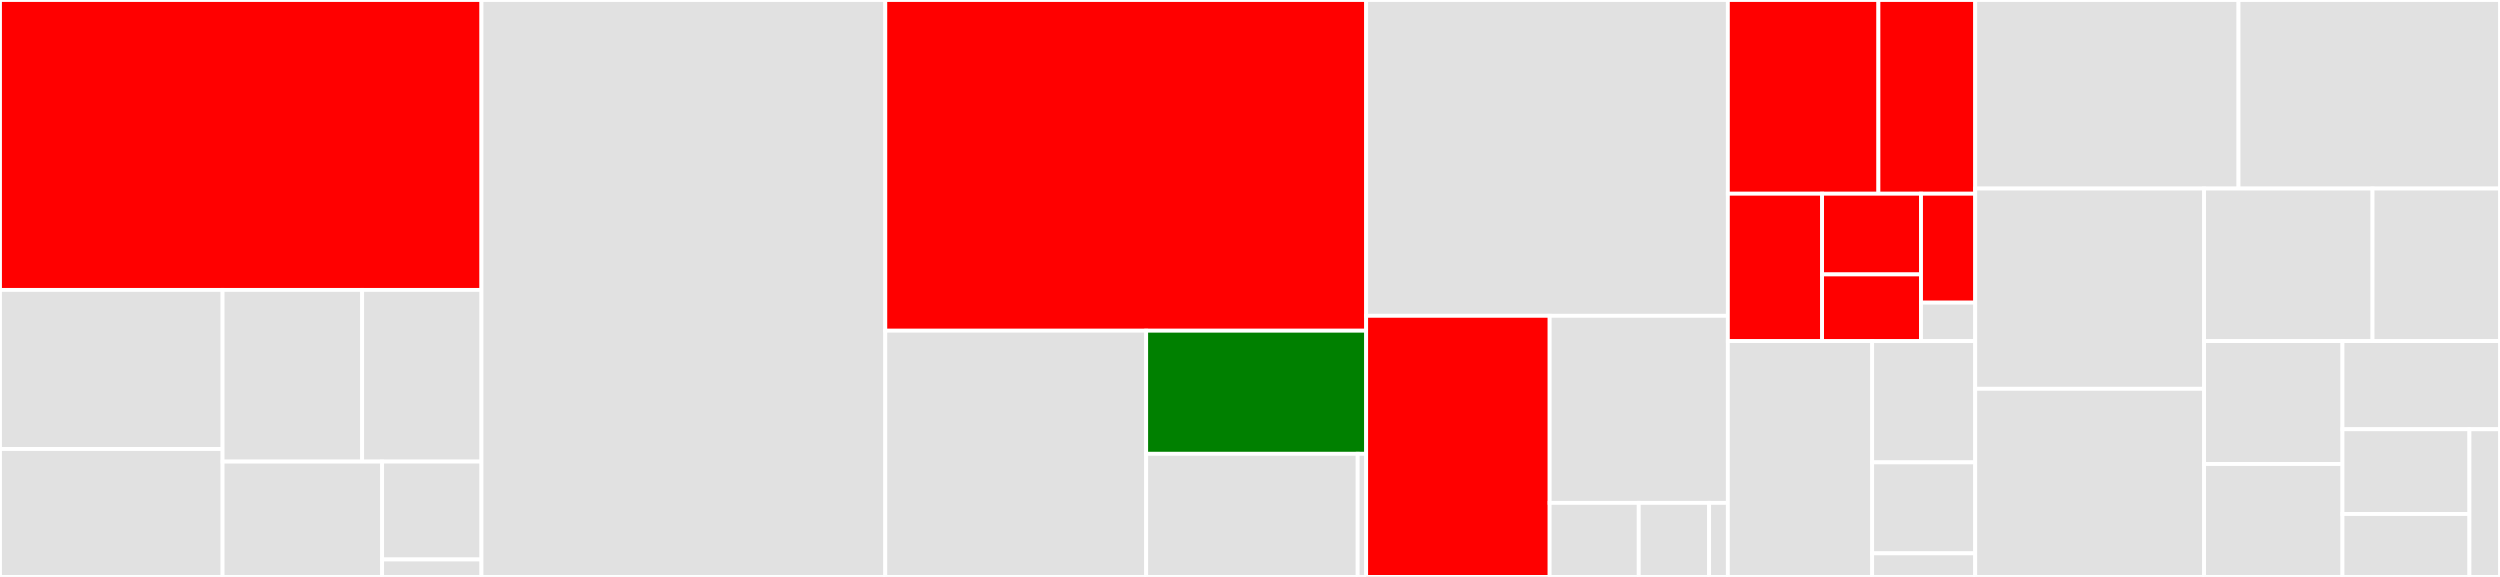 <svg baseProfile="full" width="650" height="150" viewBox="0 0 650 150" version="1.1"
xmlns="http://www.w3.org/2000/svg" xmlns:ev="http://www.w3.org/2001/xml-events"
xmlns:xlink="http://www.w3.org/1999/xlink">

<rect x="0" y="0" width="650" height="150" fill="#333333" stroke="none"/>

<style>rect.s{mask:url(#mask);}</style>
<defs>
  <pattern id="white" width="4" height="4" patternUnits="userSpaceOnUse" patternTransform="rotate(45)">
    <rect width="2" height="2" transform="translate(0,0)" fill="white"></rect>
  </pattern>
  <mask id="mask">
    <rect x="0" y="0" width="100%" height="100%" fill="url(#white)"></rect>
  </mask>
</defs>

<rect x="0" y="0" width="125.181" height="75.375" fill="red" stroke="white" stroke-width="1" class=" tooltipped" data-content="color/colorpicker.py"><title>color/colorpicker.py</title></rect>
<rect x="0" y="75.375" width="57.872" height="41.368" fill="#e1e1e1" stroke="white" stroke-width="1" class=" tooltipped" data-content="color/colorsquare.py"><title>color/colorsquare.py</title></rect>
<rect x="0" y="116.743" width="57.872" height="33.257" fill="#e1e1e1" stroke="white" stroke-width="1" class=" tooltipped" data-content="color/alphabar.py"><title>color/alphabar.py</title></rect>
<rect x="57.872" y="75.375" width="36.283" height="44.636" fill="#e1e1e1" stroke="white" stroke-width="1" class=" tooltipped" data-content="color/gradientbar.py"><title>color/gradientbar.py</title></rect>
<rect x="94.156" y="75.375" width="31.025" height="44.636" fill="#e1e1e1" stroke="white" stroke-width="1" class=" tooltipped" data-content="color/spinbox.py"><title>color/spinbox.py</title></rect>
<rect x="57.872" y="120.011" width="41.481" height="29.989" fill="#e1e1e1" stroke="white" stroke-width="1" class=" tooltipped" data-content="color/functions.py"><title>color/functions.py</title></rect>
<rect x="99.353" y="120.011" width="25.828" height="25.446" fill="#e1e1e1" stroke="white" stroke-width="1" class=" tooltipped" data-content="color/limitvar.py"><title>color/limitvar.py</title></rect>
<rect x="99.353" y="145.456" width="25.828" height="4.544" fill="#e1e1e1" stroke="white" stroke-width="1" class=" tooltipped" data-content="color/__init__.py"><title>color/__init__.py</title></rect>
<rect x="125.181" y="0" width="104.995" height="150.0" fill="#e1e1e1" stroke="white" stroke-width="1" class=" tooltipped" data-content="timeline.py"><title>timeline.py</title></rect>
<rect x="230.176" y="0" width="125.024" height="85.982" fill="red" stroke="white" stroke-width="1" class=" tooltipped" data-content="tickscale.py"><title>tickscale.py</title></rect>
<rect x="230.176" y="85.982" width="67.828" height="64.018" fill="#e1e1e1" stroke="white" stroke-width="1" class=" tooltipped" data-content="autocomplete/autocomplete_entrylistbox.py"><title>autocomplete/autocomplete_entrylistbox.py</title></rect>
<rect x="298.004" y="85.982" width="57.196" height="32.009" fill="green" stroke="white" stroke-width="1" class=" tooltipped" data-content="autocomplete/autocompletecombobox.py"><title>autocomplete/autocompletecombobox.py</title></rect>
<rect x="298.004" y="117.991" width="54.996" height="32.009" fill="#e1e1e1" stroke="white" stroke-width="1" class=" tooltipped" data-content="autocomplete/autocomplete_entry.py"><title>autocomplete/autocomplete_entry.py</title></rect>
<rect x="353" y="117.991" width="2.2" height="32.009" fill="#e1e1e1" stroke="white" stroke-width="1" class=" tooltipped" data-content="autocomplete/__init__.py"><title>autocomplete/__init__.py</title></rect>
<rect x="355.2" y="0" width="94.042" height="82.113" fill="#e1e1e1" stroke="white" stroke-width="1" class=" tooltipped" data-content="table.py"><title>table.py</title></rect>
<rect x="355.2" y="82.113" width="47.712" height="67.887" fill="red" stroke="white" stroke-width="1" class=" tooltipped" data-content="validated_entries/numbers.py"><title>validated_entries/numbers.py</title></rect>
<rect x="402.912" y="82.113" width="46.329" height="48.635" fill="#e1e1e1" stroke="white" stroke-width="1" class=" tooltipped" data-content="validated_entries/validators.py"><title>validated_entries/validators.py</title></rect>
<rect x="402.912" y="130.749" width="23.165" height="19.251" fill="#e1e1e1" stroke="white" stroke-width="1" class=" tooltipped" data-content="validated_entries/validated_entry.py"><title>validated_entries/validated_entry.py</title></rect>
<rect x="426.077" y="130.749" width="18.288" height="19.251" fill="#e1e1e1" stroke="white" stroke-width="1" class=" tooltipped" data-content="validated_entries/strings.py"><title>validated_entries/strings.py</title></rect>
<rect x="444.365" y="130.749" width="4.877" height="19.251" fill="#e1e1e1" stroke="white" stroke-width="1" class=" tooltipped" data-content="validated_entries/__init__.py"><title>validated_entries/__init__.py</title></rect>
<rect x="449.242" y="0" width="39.146" height="50.365" fill="red" stroke="white" stroke-width="1" class=" tooltipped" data-content="font/chooser.py"><title>font/chooser.py</title></rect>
<rect x="488.388" y="0" width="25.165" height="50.365" fill="red" stroke="white" stroke-width="1" class=" tooltipped" data-content="font/selectframe.py"><title>font/selectframe.py</title></rect>
<rect x="449.242" y="50.365" width="24.5" height="38.321" fill="red" stroke="white" stroke-width="1" class=" tooltipped" data-content="font/propertiesframe.py"><title>font/propertiesframe.py</title></rect>
<rect x="473.741" y="50.365" width="25.725" height="20.985" fill="red" stroke="white" stroke-width="1" class=" tooltipped" data-content="font/familylistbox.py"><title>font/familylistbox.py</title></rect>
<rect x="473.741" y="71.35" width="25.725" height="17.336" fill="red" stroke="white" stroke-width="1" class=" tooltipped" data-content="font/familydropdown.py"><title>font/familydropdown.py</title></rect>
<rect x="499.466" y="50.365" width="14.087" height="28.324" fill="red" stroke="white" stroke-width="1" class=" tooltipped" data-content="font/sizedropdown.py"><title>font/sizedropdown.py</title></rect>
<rect x="499.466" y="78.689" width="14.087" height="9.997" fill="#e1e1e1" stroke="white" stroke-width="1" class=" tooltipped" data-content="font/__init__.py"><title>font/__init__.py</title></rect>
<rect x="449.242" y="88.686" width="37.515" height="61.314" fill="#e1e1e1" stroke="white" stroke-width="1" class=" tooltipped" data-content="frames/tooltip.py"><title>frames/tooltip.py</title></rect>
<rect x="486.757" y="88.686" width="26.796" height="31.533" fill="#e1e1e1" stroke="white" stroke-width="1" class=" tooltipped" data-content="frames/scrolledframe.py"><title>frames/scrolledframe.py</title></rect>
<rect x="486.757" y="120.219" width="26.796" height="23.65" fill="#e1e1e1" stroke="white" stroke-width="1" class=" tooltipped" data-content="frames/toggledframe.py"><title>frames/toggledframe.py</title></rect>
<rect x="486.757" y="143.869" width="26.796" height="6.131" fill="#e1e1e1" stroke="white" stroke-width="1" class=" tooltipped" data-content="frames/__init__.py"><title>frames/__init__.py</title></rect>
<rect x="513.553" y="0" width="68.463" height="49.025" fill="#e1e1e1" stroke="white" stroke-width="1" class=" tooltipped" data-content="scaleentry.py"><title>scaleentry.py</title></rect>
<rect x="582.016" y="0" width="67.984" height="49.025" fill="#e1e1e1" stroke="white" stroke-width="1" class=" tooltipped" data-content="itemscanvas.py"><title>itemscanvas.py</title></rect>
<rect x="513.553" y="49.025" width="59.507" height="52.065" fill="#e1e1e1" stroke="white" stroke-width="1" class=" tooltipped" data-content="checkboxtreeview.py"><title>checkboxtreeview.py</title></rect>
<rect x="513.553" y="101.09" width="59.507" height="48.91" fill="#e1e1e1" stroke="white" stroke-width="1" class=" tooltipped" data-content="calendarwidget.py"><title>calendarwidget.py</title></rect>
<rect x="573.06" y="49.025" width="43.797" height="39.658" fill="#e1e1e1" stroke="white" stroke-width="1" class=" tooltipped" data-content="hook.py"><title>hook.py</title></rect>
<rect x="616.857" y="49.025" width="33.143" height="39.658" fill="#e1e1e1" stroke="white" stroke-width="1" class=" tooltipped" data-content="linklabel.py"><title>linklabel.py</title></rect>
<rect x="573.06" y="88.683" width="35.982" height="31.963" fill="#e1e1e1" stroke="white" stroke-width="1" class=" tooltipped" data-content="debugwindow.py"><title>debugwindow.py</title></rect>
<rect x="573.06" y="120.646" width="35.982" height="29.354" fill="#e1e1e1" stroke="white" stroke-width="1" class=" tooltipped" data-content="autohidescrollbar.py"><title>autohidescrollbar.py</title></rect>
<rect x="609.042" y="88.683" width="40.958" height="22.922" fill="#e1e1e1" stroke="white" stroke-width="1" class=" tooltipped" data-content="tooltips.py"><title>tooltips.py</title></rect>
<rect x="609.042" y="111.605" width="33.011" height="22.041" fill="#e1e1e1" stroke="white" stroke-width="1" class=" tooltipped" data-content="utilities.py"><title>utilities.py</title></rect>
<rect x="609.042" y="133.647" width="33.011" height="16.353" fill="#e1e1e1" stroke="white" stroke-width="1" class=" tooltipped" data-content="scrolledlistbox.py"><title>scrolledlistbox.py</title></rect>
<rect x="642.053" y="111.605" width="7.947" height="38.395" fill="#e1e1e1" stroke="white" stroke-width="1" class=" tooltipped" data-content="__init__.py"><title>__init__.py</title></rect>
</svg>